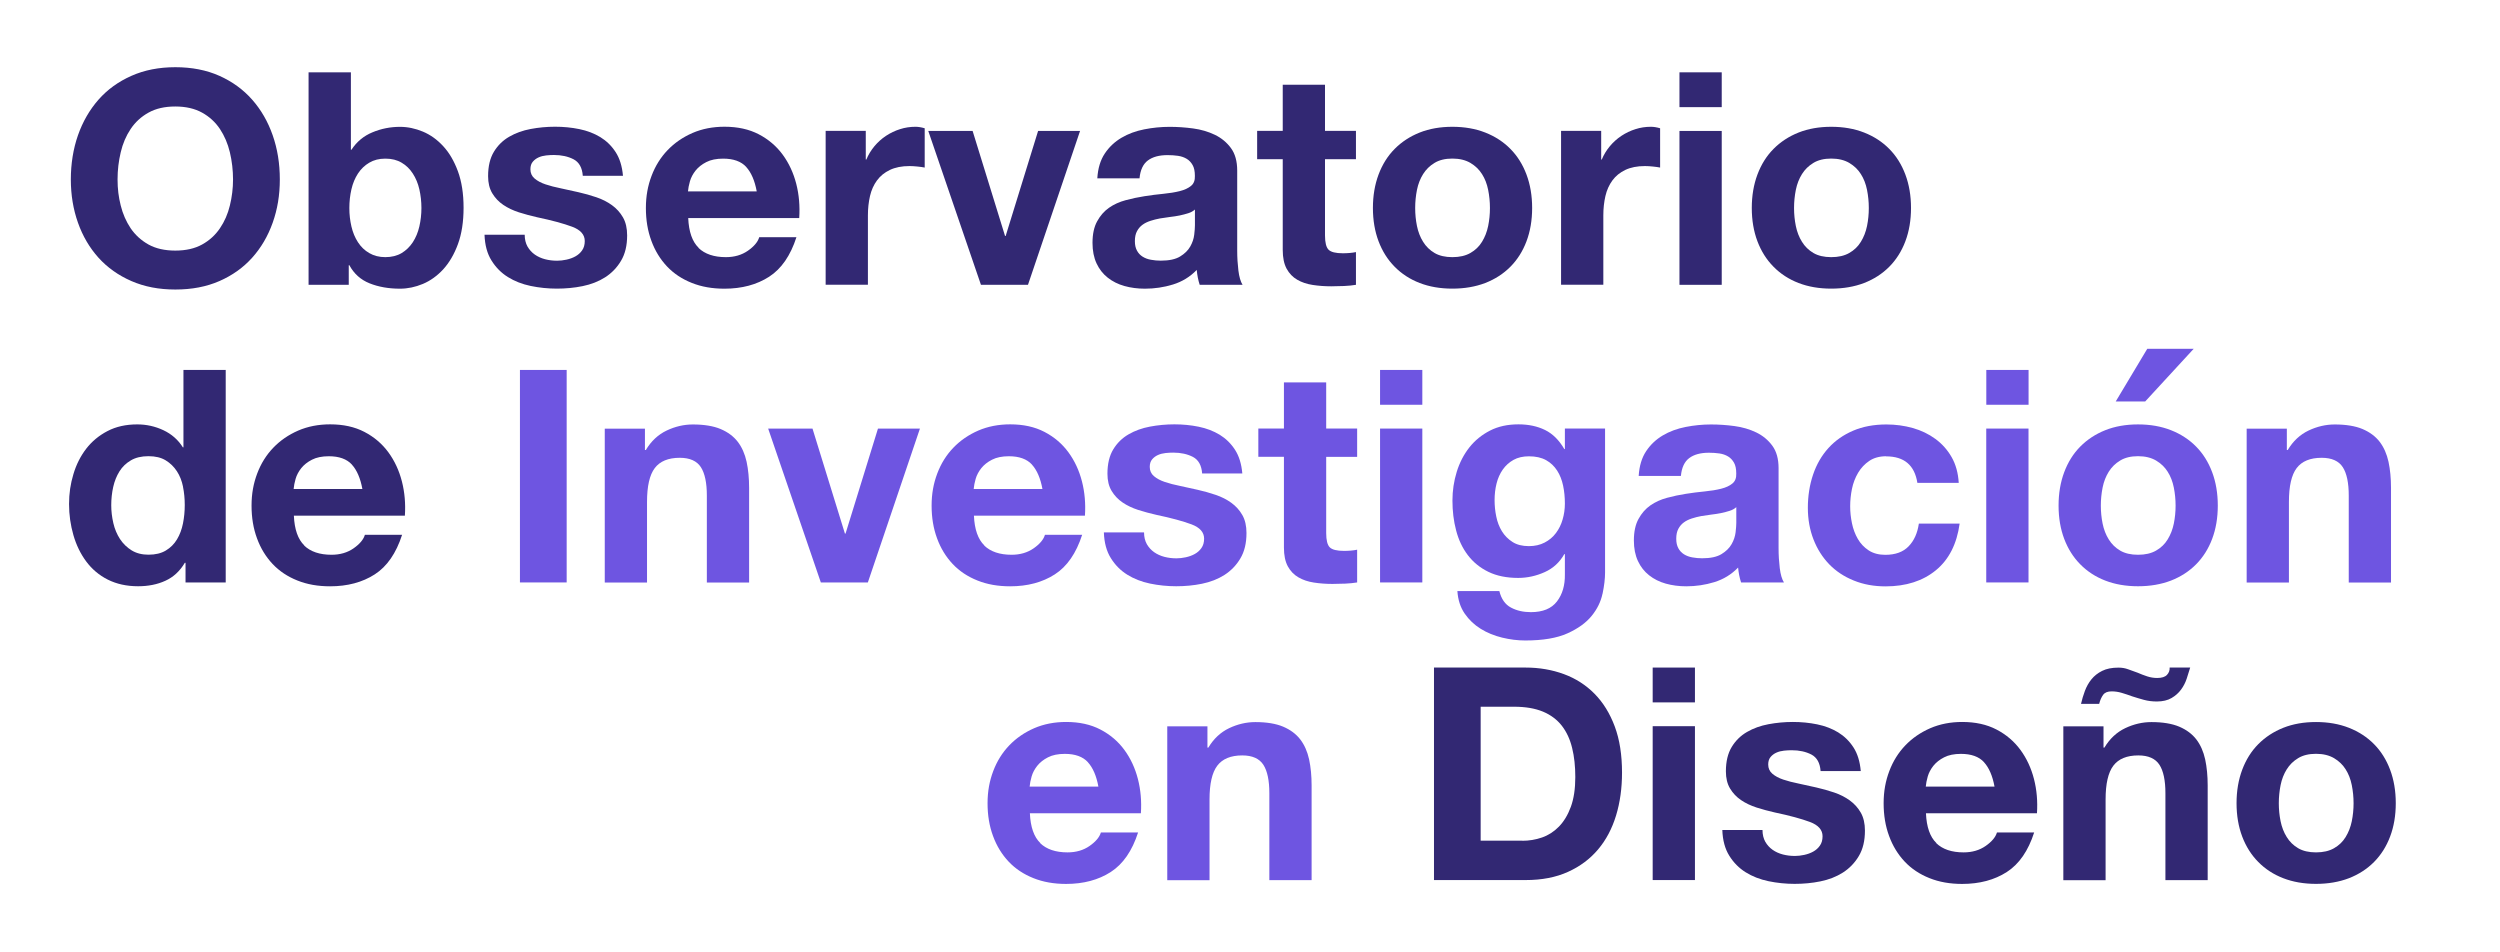<?xml version="1.0" encoding="UTF-8"?>
<svg xmlns="http://www.w3.org/2000/svg" id="Layer_1" data-name="Layer 1" viewBox="0 0 420 160">
  <defs>
    <style>
      .cls-1 {
        fill: #322873;
      }

      .cls-1, .cls-2 {
        stroke-width: 0px;
      }

      .cls-2 {
        fill: #6e55e1;
      }
    </style>
  </defs>
  <g>
    <path class="cls-1" d="M13.1,22.72c.8-2.28,1.95-4.27,3.45-5.98,1.5-1.7,3.34-3.03,5.53-4,2.18-.97,4.64-1.45,7.38-1.45s5.23.48,7.4,1.45c2.17.97,4,2.3,5.5,4,1.5,1.7,2.65,3.69,3.45,5.98.8,2.28,1.2,4.76,1.2,7.42s-.4,5.03-1.2,7.28-1.95,4.21-3.45,5.88c-1.5,1.67-3.33,2.97-5.5,3.92s-4.63,1.42-7.4,1.42-5.19-.47-7.38-1.42c-2.18-.95-4.03-2.26-5.53-3.92-1.5-1.67-2.65-3.62-3.45-5.88-.8-2.25-1.2-4.68-1.2-7.28s.4-5.14,1.2-7.42ZM20.28,34.52c.35,1.42.91,2.69,1.67,3.83.77,1.13,1.77,2.04,3,2.73,1.23.68,2.73,1.02,4.5,1.02s3.27-.34,4.5-1.02c1.23-.68,2.23-1.59,3-2.73.77-1.13,1.33-2.41,1.67-3.83.35-1.42.53-2.88.53-4.38s-.18-3.08-.53-4.55c-.35-1.47-.91-2.77-1.67-3.92-.77-1.15-1.77-2.07-3-2.75-1.23-.68-2.73-1.03-4.5-1.03s-3.27.34-4.5,1.03c-1.23.68-2.23,1.6-3,2.75-.77,1.15-1.33,2.46-1.67,3.92-.35,1.47-.53,2.98-.53,4.55s.17,2.96.53,4.38Z"></path>
    <path class="cls-1" d="M58.95,12.15v13h.1c.87-1.33,2.04-2.31,3.52-2.92,1.48-.62,3.03-.92,4.62-.92,1.3,0,2.58.27,3.85.8,1.27.53,2.41,1.35,3.42,2.45,1.02,1.1,1.84,2.51,2.47,4.22.63,1.72.95,3.76.95,6.12s-.32,4.41-.95,6.12c-.63,1.72-1.46,3.12-2.47,4.23-1.02,1.1-2.16,1.92-3.42,2.45-1.27.53-2.55.8-3.85.8-1.9,0-3.6-.3-5.1-.9s-2.63-1.62-3.4-3.05h-.1v3.3h-6.75V12.15h7.1ZM70.45,31.8c-.23-1-.6-1.88-1.1-2.65-.5-.77-1.12-1.38-1.88-1.82-.75-.45-1.66-.68-2.73-.68s-1.93.23-2.7.68c-.77.45-1.4,1.06-1.9,1.82-.5.77-.87,1.65-1.1,2.65-.23,1-.35,2.05-.35,3.15s.12,2.1.35,3.1c.23,1,.6,1.88,1.1,2.65.5.77,1.13,1.38,1.9,1.82.77.45,1.67.68,2.7.68s1.98-.23,2.73-.68c.75-.45,1.38-1.06,1.88-1.82.5-.77.87-1.65,1.1-2.65s.35-2.03.35-3.1-.12-2.15-.35-3.15Z"></path>
    <path class="cls-1" d="M88.62,41.42c.32.55.73,1,1.23,1.35.5.35,1.07.61,1.72.78.65.17,1.33.25,2.03.25.5,0,1.02-.06,1.57-.18.55-.12,1.05-.3,1.5-.55.45-.25.83-.58,1.12-1,.3-.42.45-.94.45-1.58,0-1.07-.71-1.87-2.12-2.4-1.42-.53-3.39-1.07-5.92-1.6-1.03-.23-2.04-.51-3.03-.82-.98-.32-1.86-.73-2.62-1.25-.77-.52-1.38-1.17-1.85-1.95-.47-.78-.7-1.74-.7-2.88,0-1.67.33-3.03.98-4.1.65-1.07,1.51-1.91,2.57-2.52,1.07-.62,2.27-1.05,3.6-1.3,1.33-.25,2.7-.38,4.1-.38s2.76.13,4.08.4c1.32.27,2.49.72,3.53,1.35,1.03.63,1.89,1.47,2.57,2.52.68,1.05,1.09,2.38,1.23,3.98h-6.75c-.1-1.37-.62-2.29-1.55-2.78-.93-.48-2.03-.72-3.3-.72-.4,0-.83.02-1.3.07-.47.05-.89.16-1.27.33-.38.17-.71.41-.98.73-.27.32-.4.74-.4,1.27,0,.63.23,1.15.7,1.55s1.08.73,1.83.98,1.61.48,2.58.67c.97.2,1.95.42,2.95.65,1.03.23,2.04.52,3.02.85.98.33,1.86.78,2.62,1.33s1.38,1.23,1.85,2.05c.47.82.7,1.83.7,3.03,0,1.7-.34,3.12-1.03,4.27-.68,1.15-1.58,2.07-2.67,2.77-1.1.7-2.36,1.19-3.78,1.48s-2.86.42-4.33.42-2.97-.15-4.4-.45c-1.43-.3-2.71-.8-3.83-1.5-1.12-.7-2.03-1.62-2.75-2.78-.72-1.15-1.11-2.59-1.17-4.32h6.75c0,.77.16,1.42.47,1.98Z"></path>
    <path class="cls-1" d="M117.35,41.65c1.07,1.03,2.6,1.55,4.6,1.55,1.43,0,2.67-.36,3.7-1.08,1.03-.72,1.67-1.48,1.9-2.27h6.25c-1,3.1-2.53,5.32-4.6,6.65-2.07,1.33-4.57,2-7.5,2-2.03,0-3.87-.32-5.5-.98-1.63-.65-3.02-1.57-4.15-2.77-1.13-1.2-2.01-2.63-2.62-4.3-.62-1.67-.92-3.5-.92-5.5s.32-3.73.95-5.4c.63-1.67,1.53-3.11,2.7-4.33,1.17-1.22,2.56-2.17,4.18-2.88,1.62-.7,3.41-1.05,5.38-1.05,2.2,0,4.12.42,5.75,1.27,1.63.85,2.97,1.99,4.02,3.42,1.05,1.43,1.81,3.07,2.28,4.9.47,1.83.63,3.75.5,5.75h-18.65c.1,2.3.68,3.97,1.75,5ZM125.37,28.05c-.85-.93-2.14-1.4-3.88-1.4-1.13,0-2.08.19-2.83.58-.75.38-1.35.86-1.8,1.42-.45.57-.77,1.17-.95,1.8-.18.63-.29,1.2-.33,1.7h11.55c-.33-1.8-.92-3.17-1.77-4.1Z"></path>
    <path class="cls-1" d="M145.45,22v4.8h.1c.33-.8.78-1.54,1.35-2.23.57-.68,1.22-1.27,1.95-1.75.73-.48,1.52-.86,2.35-1.12.83-.27,1.7-.4,2.6-.4.47,0,.98.08,1.55.25v6.6c-.33-.07-.73-.12-1.2-.17-.47-.05-.92-.08-1.35-.08-1.3,0-2.4.22-3.3.65-.9.43-1.62,1.02-2.17,1.77s-.94,1.62-1.17,2.62c-.23,1-.35,2.08-.35,3.25v11.65h-7.1v-25.85h6.75Z"></path>
    <path class="cls-1" d="M164.8,47.85l-8.85-25.85h7.45l5.45,17.65h.1l5.45-17.65h7.05l-8.75,25.85h-7.9Z"></path>
    <path class="cls-1" d="M184.35,29.95c.1-1.67.52-3.05,1.25-4.15.73-1.1,1.67-1.98,2.8-2.65,1.13-.67,2.41-1.14,3.83-1.42,1.42-.28,2.84-.42,4.27-.42,1.3,0,2.62.09,3.95.27,1.33.18,2.55.54,3.65,1.07,1.1.53,2,1.28,2.7,2.23.7.95,1.05,2.21,1.05,3.77v13.45c0,1.17.07,2.28.2,3.35.13,1.07.37,1.87.7,2.4h-7.2c-.13-.4-.24-.81-.32-1.23-.08-.42-.14-.84-.18-1.27-1.13,1.17-2.47,1.98-4,2.45-1.53.47-3.1.7-4.7.7-1.23,0-2.38-.15-3.45-.45-1.07-.3-2-.77-2.8-1.4-.8-.63-1.43-1.43-1.88-2.4-.45-.97-.68-2.12-.68-3.45,0-1.47.26-2.68.78-3.62.52-.95,1.18-1.71,2-2.28.82-.57,1.75-.99,2.8-1.27,1.05-.28,2.11-.51,3.17-.67,1.07-.17,2.12-.3,3.15-.4,1.03-.1,1.95-.25,2.75-.45s1.43-.49,1.9-.88c.47-.38.68-.94.65-1.67,0-.77-.12-1.38-.38-1.83s-.58-.8-1-1.05-.9-.42-1.45-.5c-.55-.08-1.14-.12-1.77-.12-1.4,0-2.5.3-3.3.9-.8.6-1.27,1.6-1.4,3h-7.1ZM200.75,35.2c-.3.27-.67.48-1.12.62s-.93.27-1.45.38-1.06.18-1.62.25c-.57.07-1.13.15-1.7.25-.53.1-1.06.23-1.58.4-.52.17-.97.39-1.35.67-.38.28-.69.64-.92,1.08-.23.43-.35.98-.35,1.65s.12,1.17.35,1.6c.23.43.55.77.95,1.02s.87.43,1.4.52c.53.1,1.08.15,1.65.15,1.4,0,2.48-.23,3.25-.7.77-.47,1.33-1.02,1.7-1.67.37-.65.59-1.31.67-1.98.08-.67.12-1.2.12-1.6v-2.65Z"></path>
    <path class="cls-1" d="M227.8,22v4.75h-5.2v12.8c0,1.2.2,2,.6,2.4.4.4,1.2.6,2.4.6.4,0,.78-.02,1.15-.05.37-.03.72-.08,1.05-.15v5.5c-.6.1-1.27.17-2,.2-.73.03-1.45.05-2.15.05-1.1,0-2.14-.08-3.12-.23-.98-.15-1.85-.44-2.6-.88-.75-.43-1.34-1.05-1.78-1.85-.43-.8-.65-1.85-.65-3.15v-15.25h-4.3v-4.75h4.3v-7.75h7.1v7.75h5.2Z"></path>
    <path class="cls-1" d="M231.6,29.32c.63-1.68,1.53-3.12,2.7-4.3,1.17-1.18,2.57-2.1,4.2-2.75,1.63-.65,3.47-.97,5.5-.97s3.88.32,5.53.97c1.65.65,3.06,1.57,4.22,2.75,1.17,1.18,2.07,2.62,2.7,4.3.63,1.68.95,3.56.95,5.62s-.32,3.93-.95,5.6c-.63,1.67-1.53,3.09-2.7,4.27-1.17,1.18-2.58,2.09-4.22,2.73-1.65.63-3.49.95-5.53.95s-3.87-.32-5.5-.95c-1.63-.63-3.03-1.54-4.2-2.73-1.17-1.18-2.07-2.61-2.7-4.27-.63-1.67-.95-3.53-.95-5.6s.32-3.94.95-5.62ZM238.05,37.97c.2.98.54,1.87,1.03,2.65.48.78,1.12,1.41,1.92,1.88.8.47,1.8.7,3,.7s2.21-.23,3.03-.7c.82-.47,1.47-1.09,1.95-1.88.48-.78.83-1.67,1.03-2.65.2-.98.3-1.99.3-3.02s-.1-2.05-.3-3.05-.54-1.88-1.03-2.65c-.48-.77-1.13-1.39-1.95-1.88-.82-.48-1.83-.73-3.03-.73s-2.2.24-3,.73c-.8.48-1.44,1.11-1.92,1.88-.48.77-.83,1.65-1.03,2.65s-.3,2.02-.3,3.05.1,2.04.3,3.02Z"></path>
    <path class="cls-1" d="M269,22v4.8h.1c.33-.8.78-1.54,1.35-2.23.57-.68,1.22-1.27,1.95-1.75.73-.48,1.52-.86,2.35-1.12.83-.27,1.7-.4,2.6-.4.47,0,.98.08,1.55.25v6.6c-.33-.07-.73-.12-1.2-.17-.47-.05-.92-.08-1.35-.08-1.3,0-2.4.22-3.3.65-.9.43-1.62,1.02-2.17,1.77s-.94,1.62-1.17,2.62c-.23,1-.35,2.08-.35,3.25v11.65h-7.1v-25.85h6.75Z"></path>
    <path class="cls-1" d="M282.15,18v-5.85h7.1v5.85h-7.1ZM289.25,22v25.85h-7.1v-25.85h7.1Z"></path>
    <path class="cls-1" d="M295.25,29.32c.63-1.68,1.53-3.12,2.7-4.3,1.17-1.18,2.57-2.1,4.2-2.75,1.63-.65,3.47-.97,5.5-.97s3.88.32,5.53.97c1.65.65,3.06,1.57,4.22,2.75,1.17,1.18,2.07,2.62,2.7,4.3.63,1.68.95,3.56.95,5.62s-.32,3.93-.95,5.6c-.63,1.67-1.53,3.09-2.7,4.27-1.17,1.18-2.58,2.09-4.22,2.73-1.65.63-3.49.95-5.53.95s-3.87-.32-5.5-.95c-1.63-.63-3.03-1.54-4.2-2.73-1.17-1.18-2.07-2.61-2.7-4.27-.63-1.67-.95-3.53-.95-5.6s.32-3.94.95-5.62ZM301.7,37.97c.2.98.54,1.87,1.03,2.65.48.78,1.12,1.41,1.92,1.88.8.47,1.8.7,3,.7s2.21-.23,3.03-.7c.82-.47,1.47-1.09,1.95-1.88.48-.78.83-1.67,1.03-2.65.2-.98.3-1.99.3-3.02s-.1-2.05-.3-3.05-.54-1.88-1.03-2.65c-.48-.77-1.13-1.39-1.95-1.88-.82-.48-1.83-.73-3.03-.73s-2.2.24-3,.73c-.8.48-1.44,1.11-1.92,1.88-.48.77-.83,1.65-1.03,2.65s-.3,2.02-.3,3.05.1,2.04.3,3.02Z"></path>
  </g>
  <g>
    <path class="cls-1" d="M31.05,94.55c-.83,1.4-1.92,2.41-3.27,3.02-1.35.62-2.88.92-4.58.92-1.93,0-3.63-.38-5.1-1.12s-2.67-1.77-3.62-3.05c-.95-1.28-1.67-2.76-2.15-4.43-.48-1.67-.73-3.4-.73-5.2s.24-3.41.73-5.02c.48-1.62,1.2-3.04,2.15-4.28.95-1.23,2.14-2.22,3.58-2.97,1.43-.75,3.1-1.12,5-1.12,1.53,0,2.99.32,4.38.97,1.38.65,2.48,1.61,3.28,2.88h.1v-13h7.1v35.7h-6.75v-3.3h-.1ZM30.75,81.77c-.2-.98-.54-1.85-1.03-2.6s-1.11-1.36-1.88-1.83c-.77-.47-1.73-.7-2.9-.7s-2.15.23-2.95.7c-.8.47-1.44,1.08-1.92,1.85-.48.77-.83,1.64-1.05,2.62-.22.98-.33,2.01-.33,3.07,0,1,.12,2,.35,3s.61,1.89,1.12,2.68c.52.78,1.17,1.42,1.95,1.9.78.48,1.72.73,2.83.73,1.17,0,2.14-.23,2.92-.7.78-.47,1.41-1.09,1.88-1.88.47-.78.8-1.67,1-2.67s.3-2.03.3-3.1-.1-2.09-.3-3.08Z"></path>
    <path class="cls-1" d="M51.1,91.65c1.07,1.03,2.6,1.55,4.6,1.55,1.43,0,2.67-.36,3.7-1.08,1.03-.72,1.67-1.48,1.9-2.27h6.25c-1,3.1-2.53,5.32-4.6,6.65-2.07,1.33-4.57,2-7.5,2-2.03,0-3.87-.32-5.5-.98-1.63-.65-3.02-1.57-4.15-2.77-1.13-1.2-2.01-2.63-2.62-4.3-.62-1.67-.92-3.5-.92-5.5s.32-3.73.95-5.4c.63-1.67,1.53-3.11,2.7-4.33,1.17-1.22,2.56-2.17,4.18-2.88,1.62-.7,3.41-1.05,5.38-1.05,2.2,0,4.12.42,5.75,1.27,1.63.85,2.97,1.99,4.02,3.42,1.05,1.43,1.81,3.07,2.28,4.9.47,1.83.63,3.75.5,5.75h-18.65c.1,2.3.68,3.97,1.75,5ZM59.12,78.05c-.85-.93-2.14-1.4-3.88-1.4-1.13,0-2.08.19-2.83.58-.75.38-1.35.86-1.8,1.42-.45.57-.77,1.17-.95,1.8-.18.63-.29,1.2-.33,1.7h11.55c-.33-1.8-.92-3.17-1.77-4.1Z"></path>
    <path class="cls-2" d="M95.2,62.15v35.7h-7.85v-35.7h7.85Z"></path>
    <path class="cls-2" d="M108.35,72v3.6h.15c.9-1.5,2.07-2.59,3.5-3.27,1.43-.68,2.9-1.02,4.4-1.02,1.9,0,3.46.26,4.67.77,1.22.52,2.17,1.23,2.88,2.15.7.92,1.19,2.03,1.48,3.35.28,1.32.42,2.77.42,4.38v15.9h-7.1v-14.6c0-2.13-.33-3.73-1-4.77s-1.85-1.58-3.55-1.58c-1.93,0-3.33.58-4.2,1.73s-1.3,3.04-1.3,5.68v13.55h-7.1v-25.85h6.75Z"></path>
    <path class="cls-2" d="M137.9,97.85l-8.85-25.85h7.45l5.45,17.65h.1l5.45-17.65h7.05l-8.75,25.85h-7.9Z"></path>
    <path class="cls-2" d="M165.35,91.65c1.07,1.03,2.6,1.55,4.6,1.55,1.43,0,2.67-.36,3.7-1.08,1.03-.72,1.67-1.48,1.9-2.27h6.25c-1,3.1-2.53,5.32-4.6,6.65-2.07,1.33-4.57,2-7.5,2-2.03,0-3.87-.32-5.5-.98-1.63-.65-3.02-1.57-4.15-2.77-1.13-1.2-2.01-2.63-2.62-4.3-.62-1.67-.92-3.5-.92-5.5s.32-3.73.95-5.4c.63-1.67,1.53-3.11,2.7-4.33,1.17-1.22,2.56-2.17,4.18-2.88,1.62-.7,3.41-1.05,5.38-1.05,2.2,0,4.12.42,5.75,1.27,1.63.85,2.97,1.99,4.02,3.42,1.05,1.43,1.81,3.07,2.28,4.9.47,1.83.63,3.75.5,5.75h-18.65c.1,2.3.68,3.97,1.75,5ZM173.37,78.05c-.85-.93-2.14-1.4-3.88-1.4-1.13,0-2.08.19-2.83.58-.75.38-1.35.86-1.8,1.42-.45.57-.77,1.17-.95,1.8-.18.63-.29,1.2-.33,1.7h11.55c-.33-1.8-.92-3.17-1.77-4.1Z"></path>
    <path class="cls-2" d="M192.67,91.42c.32.55.73,1,1.23,1.35.5.35,1.07.61,1.72.78.65.17,1.33.25,2.03.25.5,0,1.02-.06,1.57-.18.55-.12,1.05-.3,1.5-.55.45-.25.83-.58,1.12-1,.3-.42.45-.94.45-1.58,0-1.07-.71-1.87-2.12-2.4-1.42-.53-3.39-1.07-5.92-1.6-1.03-.23-2.04-.51-3.03-.82-.98-.32-1.86-.73-2.62-1.25-.77-.52-1.38-1.17-1.85-1.95-.47-.78-.7-1.74-.7-2.88,0-1.67.33-3.03.98-4.1.65-1.07,1.51-1.91,2.57-2.52,1.07-.62,2.27-1.05,3.6-1.3,1.33-.25,2.7-.38,4.1-.38s2.76.13,4.08.4c1.32.27,2.49.72,3.53,1.35,1.03.63,1.89,1.47,2.57,2.52.68,1.05,1.09,2.38,1.23,3.98h-6.75c-.1-1.37-.62-2.29-1.55-2.78-.93-.48-2.03-.72-3.3-.72-.4,0-.83.02-1.3.07-.47.05-.89.16-1.27.33-.38.17-.71.41-.98.73-.27.32-.4.74-.4,1.27,0,.63.23,1.15.7,1.55s1.08.73,1.83.98,1.61.48,2.58.67c.97.2,1.95.42,2.95.65,1.03.23,2.04.52,3.02.85.98.33,1.86.78,2.62,1.33s1.38,1.23,1.85,2.05c.47.82.7,1.83.7,3.03,0,1.7-.34,3.12-1.03,4.27-.68,1.15-1.58,2.07-2.67,2.77-1.1.7-2.36,1.19-3.78,1.48s-2.86.42-4.33.42-2.97-.15-4.4-.45c-1.43-.3-2.71-.8-3.83-1.5-1.12-.7-2.03-1.62-2.75-2.78-.72-1.15-1.11-2.59-1.17-4.32h6.75c0,.77.16,1.42.47,1.98Z"></path>
    <path class="cls-2" d="M228,72v4.75h-5.2v12.8c0,1.2.2,2,.6,2.4.4.4,1.2.6,2.4.6.4,0,.78-.02,1.15-.05.37-.03.72-.08,1.05-.15v5.5c-.6.1-1.27.17-2,.2-.73.03-1.45.05-2.15.05-1.1,0-2.14-.08-3.12-.23-.98-.15-1.85-.44-2.6-.88-.75-.43-1.34-1.05-1.78-1.85-.43-.8-.65-1.85-.65-3.15v-15.25h-4.3v-4.75h4.3v-7.75h7.1v7.75h5.2Z"></path>
    <path class="cls-2" d="M231.85,68v-5.85h7.1v5.85h-7.1ZM238.95,72v25.85h-7.1v-25.85h7.1Z"></path>
    <path class="cls-2" d="M269.22,99.75c-.28,1.33-.89,2.58-1.83,3.73-.93,1.15-2.28,2.12-4.05,2.92-1.77.8-4.13,1.2-7.1,1.2-1.27,0-2.56-.16-3.88-.48-1.32-.32-2.52-.81-3.6-1.48-1.08-.67-1.98-1.52-2.7-2.57-.72-1.05-1.12-2.31-1.22-3.77h7.05c.33,1.33.98,2.26,1.95,2.77.97.52,2.08.77,3.35.77,2,0,3.46-.6,4.38-1.8.92-1.2,1.36-2.72,1.33-4.55v-3.4h-.1c-.77,1.37-1.86,2.38-3.28,3.02s-2.91.98-4.47.98c-1.93,0-3.6-.34-5-1.02-1.4-.68-2.55-1.62-3.45-2.8-.9-1.18-1.56-2.57-1.97-4.15-.42-1.58-.62-3.26-.62-5.02,0-1.67.24-3.27.72-4.83.48-1.55,1.19-2.92,2.12-4.1.93-1.18,2.09-2.12,3.47-2.83s2.98-1.05,4.78-1.05c1.7,0,3.19.32,4.47.95,1.28.63,2.36,1.7,3.23,3.2h.1v-3.45h6.75v24.2c0,1.03-.14,2.22-.42,3.55ZM259.5,91.15c.77-.4,1.4-.93,1.9-1.6.5-.67.88-1.43,1.12-2.28.25-.85.38-1.74.38-2.67,0-1.07-.1-2.08-.3-3.02-.2-.95-.53-1.79-1-2.52-.47-.73-1.08-1.32-1.85-1.75-.77-.43-1.73-.65-2.9-.65-1,0-1.86.2-2.58.6s-1.32.94-1.8,1.62c-.48.68-.83,1.47-1.05,2.35-.22.88-.33,1.81-.33,2.77s.09,1.86.28,2.77c.18.92.5,1.74.95,2.48.45.73,1.04,1.33,1.78,1.8.73.47,1.65.7,2.75.7,1,0,1.88-.2,2.65-.6Z"></path>
    <path class="cls-2" d="M275.3,79.95c.1-1.67.52-3.05,1.25-4.15.73-1.1,1.67-1.98,2.8-2.65,1.13-.67,2.41-1.14,3.83-1.42,1.42-.28,2.84-.42,4.27-.42,1.3,0,2.62.09,3.95.27,1.33.18,2.55.54,3.65,1.07,1.1.53,2,1.28,2.7,2.23.7.95,1.05,2.21,1.05,3.77v13.45c0,1.17.07,2.28.2,3.35.13,1.07.37,1.87.7,2.4h-7.2c-.13-.4-.24-.81-.32-1.23-.08-.42-.14-.84-.18-1.27-1.13,1.17-2.47,1.98-4,2.45-1.53.47-3.1.7-4.7.7-1.23,0-2.38-.15-3.45-.45-1.07-.3-2-.77-2.8-1.4-.8-.63-1.43-1.43-1.88-2.4-.45-.97-.68-2.12-.68-3.45,0-1.47.26-2.68.78-3.62.52-.95,1.18-1.71,2-2.28.82-.57,1.75-.99,2.8-1.27,1.05-.28,2.11-.51,3.17-.67,1.07-.17,2.12-.3,3.15-.4,1.03-.1,1.95-.25,2.75-.45s1.43-.49,1.9-.88c.47-.38.68-.94.65-1.67,0-.77-.12-1.38-.38-1.83s-.58-.8-1-1.05-.9-.42-1.45-.5c-.55-.08-1.14-.12-1.77-.12-1.4,0-2.5.3-3.3.9-.8.6-1.27,1.6-1.4,3h-7.1ZM291.7,85.2c-.3.27-.67.48-1.12.62s-.93.27-1.45.38-1.06.18-1.62.25c-.57.07-1.13.15-1.7.25-.53.1-1.06.23-1.58.4-.52.17-.97.39-1.35.67-.38.28-.69.64-.92,1.08-.23.43-.35.98-.35,1.65s.12,1.17.35,1.6c.23.43.55.77.95,1.02s.87.43,1.4.52c.53.1,1.08.15,1.65.15,1.4,0,2.48-.23,3.25-.7.77-.47,1.33-1.02,1.7-1.67.37-.65.59-1.31.67-1.98.08-.67.12-1.2.12-1.6v-2.65Z"></path>
    <path class="cls-2" d="M316.89,76.65c-1.13,0-2.08.26-2.85.78-.77.52-1.39,1.18-1.88,2-.48.82-.83,1.72-1.03,2.7-.2.98-.3,1.96-.3,2.93s.1,1.88.3,2.85c.2.97.53,1.84.98,2.62.45.78,1.06,1.43,1.82,1.93s1.7.75,2.8.75c1.7,0,3.01-.48,3.92-1.43.92-.95,1.49-2.22,1.72-3.82h6.85c-.47,3.43-1.8,6.05-4,7.85-2.2,1.8-5.02,2.7-8.45,2.7-1.93,0-3.71-.32-5.33-.98-1.62-.65-2.99-1.56-4.12-2.72-1.13-1.17-2.02-2.56-2.65-4.18-.63-1.62-.95-3.39-.95-5.32s.29-3.86.88-5.58c.58-1.72,1.44-3.2,2.57-4.45s2.52-2.22,4.15-2.92c1.63-.7,3.5-1.05,5.6-1.05,1.53,0,3.01.2,4.43.6,1.42.4,2.68,1.01,3.8,1.83,1.12.82,2.02,1.83,2.72,3.05.7,1.22,1.1,2.66,1.2,4.33h-6.95c-.47-2.97-2.22-4.45-5.25-4.45Z"></path>
    <path class="cls-2" d="M333.7,68v-5.85h7.1v5.85h-7.1ZM340.79,72v25.85h-7.1v-25.85h7.1Z"></path>
    <path class="cls-2" d="M346.79,79.32c.63-1.68,1.53-3.12,2.7-4.3,1.17-1.18,2.57-2.1,4.2-2.75,1.63-.65,3.47-.97,5.5-.97s3.88.32,5.53.97c1.65.65,3.06,1.57,4.22,2.75,1.17,1.18,2.07,2.62,2.7,4.3.63,1.68.95,3.56.95,5.62s-.32,3.93-.95,5.6c-.63,1.67-1.53,3.09-2.7,4.27-1.17,1.18-2.58,2.09-4.22,2.73-1.65.63-3.49.95-5.53.95s-3.87-.32-5.5-.95c-1.63-.63-3.03-1.54-4.2-2.73-1.17-1.18-2.07-2.61-2.7-4.27-.63-1.67-.95-3.53-.95-5.6s.32-3.94.95-5.62ZM353.24,87.97c.2.98.54,1.87,1.03,2.65.48.78,1.12,1.41,1.92,1.88.8.47,1.8.7,3,.7s2.21-.23,3.03-.7c.82-.47,1.47-1.09,1.95-1.88.48-.78.83-1.67,1.03-2.65.2-.98.3-1.99.3-3.02s-.1-2.05-.3-3.05-.54-1.88-1.03-2.65c-.48-.77-1.13-1.39-1.95-1.88-.82-.48-1.83-.73-3.03-.73s-2.2.24-3,.73c-.8.48-1.44,1.11-1.92,1.88-.48.77-.83,1.65-1.03,2.65s-.3,2.02-.3,3.05.1,2.04.3,3.02ZM360.74,58.6l-5.3,8.85h4.95l8.15-8.85h-7.8Z"></path>
    <path class="cls-2" d="M384.19,72v3.6h.15c.9-1.5,2.07-2.59,3.5-3.27,1.43-.68,2.9-1.02,4.4-1.02,1.9,0,3.46.26,4.67.77,1.22.52,2.17,1.23,2.88,2.15.7.92,1.19,2.03,1.48,3.35.28,1.32.42,2.77.42,4.38v15.9h-7.1v-14.6c0-2.13-.33-3.73-1-4.77s-1.85-1.58-3.55-1.58c-1.93,0-3.33.58-4.2,1.73s-1.3,3.04-1.3,5.68v13.55h-7.1v-25.85h6.75Z"></path>
  </g>
  <g>
    <path class="cls-2" d="M174.75,141.65c1.07,1.03,2.6,1.55,4.6,1.55,1.43,0,2.67-.36,3.7-1.08,1.03-.72,1.67-1.48,1.9-2.27h6.25c-1,3.1-2.53,5.32-4.6,6.65-2.07,1.33-4.57,2-7.5,2-2.03,0-3.87-.32-5.5-.98-1.63-.65-3.02-1.57-4.15-2.77-1.13-1.2-2.01-2.63-2.62-4.3-.62-1.67-.92-3.5-.92-5.5s.32-3.73.95-5.4c.63-1.67,1.53-3.11,2.7-4.33,1.17-1.22,2.56-2.17,4.18-2.88,1.62-.7,3.41-1.05,5.38-1.05,2.2,0,4.12.42,5.75,1.27,1.63.85,2.97,1.99,4.02,3.42,1.05,1.43,1.81,3.07,2.28,4.9.47,1.83.63,3.75.5,5.75h-18.65c.1,2.3.68,3.97,1.75,5ZM182.77,128.05c-.85-.93-2.14-1.4-3.88-1.4-1.13,0-2.08.19-2.83.58-.75.38-1.35.86-1.8,1.42-.45.57-.77,1.17-.95,1.8-.18.63-.29,1.2-.33,1.7h11.55c-.33-1.8-.92-3.17-1.77-4.1Z"></path>
    <path class="cls-2" d="M202.85,122v3.6h.15c.9-1.5,2.07-2.59,3.5-3.27,1.43-.68,2.9-1.02,4.4-1.02,1.9,0,3.46.26,4.67.77,1.22.52,2.17,1.23,2.88,2.15.7.92,1.19,2.03,1.48,3.35.28,1.32.42,2.77.42,4.38v15.9h-7.1v-14.6c0-2.13-.33-3.73-1-4.77s-1.85-1.58-3.55-1.58c-1.93,0-3.33.58-4.2,1.73s-1.3,3.04-1.3,5.68v13.55h-7.1v-25.85h6.75Z"></path>
    <path class="cls-1" d="M256.3,112.15c2.3,0,4.44.37,6.43,1.1,1.98.73,3.7,1.83,5.15,3.3s2.58,3.3,3.4,5.5c.82,2.2,1.22,4.78,1.22,7.75,0,2.6-.33,5-1,7.2-.67,2.2-1.67,4.1-3.02,5.7-1.35,1.6-3.03,2.86-5.05,3.77-2.02.92-4.39,1.38-7.12,1.38h-15.4v-35.7h15.4ZM255.75,141.25c1.13,0,2.23-.18,3.3-.55,1.07-.37,2.02-.98,2.85-1.83.83-.85,1.5-1.96,2-3.32.5-1.37.75-3.03.75-5,0-1.8-.17-3.43-.53-4.88-.35-1.45-.92-2.69-1.72-3.73-.8-1.03-1.86-1.83-3.17-2.38-1.32-.55-2.94-.83-4.88-.83h-5.6v22.5h7Z"></path>
    <path class="cls-1" d="M277.65,118v-5.85h7.1v5.85h-7.1ZM284.75,122v25.85h-7.1v-25.85h7.1Z"></path>
    <path class="cls-1" d="M296.57,141.42c.32.55.73,1,1.23,1.35.5.35,1.07.61,1.72.78.65.17,1.33.25,2.03.25.5,0,1.02-.06,1.57-.18.55-.12,1.05-.3,1.5-.55.45-.25.83-.58,1.12-1,.3-.42.45-.94.45-1.58,0-1.07-.71-1.87-2.12-2.4-1.42-.53-3.39-1.07-5.92-1.6-1.03-.23-2.04-.51-3.03-.82-.98-.32-1.86-.73-2.62-1.25-.77-.52-1.38-1.17-1.85-1.95-.47-.78-.7-1.74-.7-2.88,0-1.67.33-3.03.98-4.1.65-1.07,1.51-1.91,2.57-2.52,1.07-.62,2.27-1.05,3.6-1.3,1.33-.25,2.7-.38,4.1-.38s2.76.13,4.08.4c1.32.27,2.49.72,3.53,1.35,1.03.63,1.89,1.47,2.57,2.52.68,1.05,1.09,2.38,1.23,3.98h-6.75c-.1-1.37-.62-2.29-1.55-2.78-.93-.48-2.03-.72-3.3-.72-.4,0-.83.02-1.3.07-.47.05-.89.16-1.27.33-.38.17-.71.41-.98.73-.27.32-.4.74-.4,1.27,0,.63.23,1.15.7,1.55s1.08.73,1.83.98,1.61.48,2.58.67c.97.2,1.95.42,2.95.65,1.03.23,2.04.52,3.02.85.98.33,1.86.78,2.62,1.33s1.38,1.23,1.85,2.05c.47.82.7,1.83.7,3.03,0,1.7-.34,3.12-1.03,4.27-.68,1.15-1.58,2.07-2.67,2.77-1.1.7-2.36,1.19-3.78,1.48s-2.86.42-4.33.42-2.97-.15-4.4-.45c-1.43-.3-2.71-.8-3.83-1.5-1.12-.7-2.03-1.62-2.75-2.78-.72-1.15-1.11-2.59-1.17-4.32h6.75c0,.77.16,1.42.47,1.98Z"></path>
    <path class="cls-1" d="M325.29,141.65c1.07,1.03,2.6,1.55,4.6,1.55,1.43,0,2.67-.36,3.7-1.08,1.03-.72,1.67-1.48,1.9-2.27h6.25c-1,3.1-2.53,5.32-4.6,6.65-2.07,1.33-4.57,2-7.5,2-2.03,0-3.87-.32-5.5-.98-1.63-.65-3.02-1.57-4.15-2.77-1.13-1.2-2.01-2.63-2.62-4.3-.62-1.67-.92-3.5-.92-5.5s.32-3.73.95-5.4c.63-1.67,1.53-3.11,2.7-4.33,1.17-1.22,2.56-2.17,4.18-2.88,1.62-.7,3.41-1.05,5.38-1.05,2.2,0,4.12.42,5.75,1.27,1.63.85,2.97,1.99,4.02,3.42,1.05,1.43,1.81,3.07,2.28,4.9.47,1.83.63,3.75.5,5.75h-18.65c.1,2.3.68,3.97,1.75,5ZM333.32,128.05c-.85-.93-2.14-1.4-3.88-1.4-1.13,0-2.08.19-2.83.58-.75.38-1.35.86-1.8,1.42-.45.57-.77,1.17-.95,1.8-.18.63-.29,1.2-.33,1.7h11.55c-.33-1.8-.92-3.17-1.77-4.1Z"></path>
    <path class="cls-1" d="M353.39,122v3.6h.15c.9-1.5,2.07-2.59,3.5-3.27,1.43-.68,2.9-1.02,4.4-1.02,1.9,0,3.46.26,4.67.77,1.22.52,2.17,1.23,2.88,2.15.7.92,1.19,2.03,1.48,3.35.28,1.32.42,2.77.42,4.38v15.9h-7.1v-14.6c0-2.13-.33-3.73-1-4.77s-1.85-1.58-3.55-1.58c-1.93,0-3.33.58-4.2,1.73s-1.3,3.04-1.3,5.68v13.55h-7.1v-25.85h6.75ZM367.37,114c-.22.67-.53,1.28-.95,1.85-.42.57-.95,1.04-1.6,1.42-.65.38-1.47.58-2.47.58-.77,0-1.48-.09-2.15-.27-.67-.18-1.32-.38-1.95-.58-.63-.23-1.23-.43-1.8-.6-.57-.17-1.13-.25-1.7-.25-.67,0-1.14.19-1.42.58-.28.38-.51.89-.67,1.52h-3.05c.17-.73.38-1.46.65-2.17.27-.72.63-1.37,1.1-1.95.47-.58,1.07-1.06,1.8-1.42.73-.37,1.65-.55,2.75-.55.57,0,1.11.09,1.62.28.52.18,1.04.38,1.58.57.53.23,1.07.44,1.62.62.55.18,1.11.27,1.67.27.77,0,1.32-.17,1.65-.52s.48-.76.45-1.23h3.45c-.17.57-.36,1.18-.58,1.85Z"></path>
    <path class="cls-1" d="M376.69,129.32c.63-1.68,1.53-3.12,2.7-4.3,1.17-1.18,2.57-2.1,4.2-2.75,1.63-.65,3.47-.97,5.5-.97s3.88.32,5.53.97c1.65.65,3.06,1.57,4.22,2.75,1.17,1.18,2.07,2.62,2.7,4.3.63,1.68.95,3.56.95,5.62s-.32,3.93-.95,5.6c-.63,1.67-1.53,3.09-2.7,4.27-1.17,1.18-2.58,2.09-4.22,2.73-1.65.63-3.49.95-5.53.95s-3.87-.32-5.5-.95c-1.63-.63-3.03-1.54-4.2-2.73-1.17-1.18-2.07-2.61-2.7-4.27-.63-1.67-.95-3.53-.95-5.6s.32-3.94.95-5.62ZM383.14,137.97c.2.98.54,1.87,1.03,2.65.48.78,1.12,1.41,1.92,1.88.8.47,1.8.7,3,.7s2.21-.23,3.03-.7c.82-.47,1.47-1.09,1.95-1.88.48-.78.83-1.67,1.03-2.65.2-.98.3-1.99.3-3.02s-.1-2.05-.3-3.05-.54-1.88-1.03-2.65c-.48-.77-1.13-1.39-1.95-1.88-.82-.48-1.83-.73-3.03-.73s-2.2.24-3,.73c-.8.48-1.44,1.11-1.92,1.88-.48.77-.83,1.65-1.03,2.65s-.3,2.02-.3,3.05.1,2.04.3,3.02Z"></path>
  </g>
</svg>
